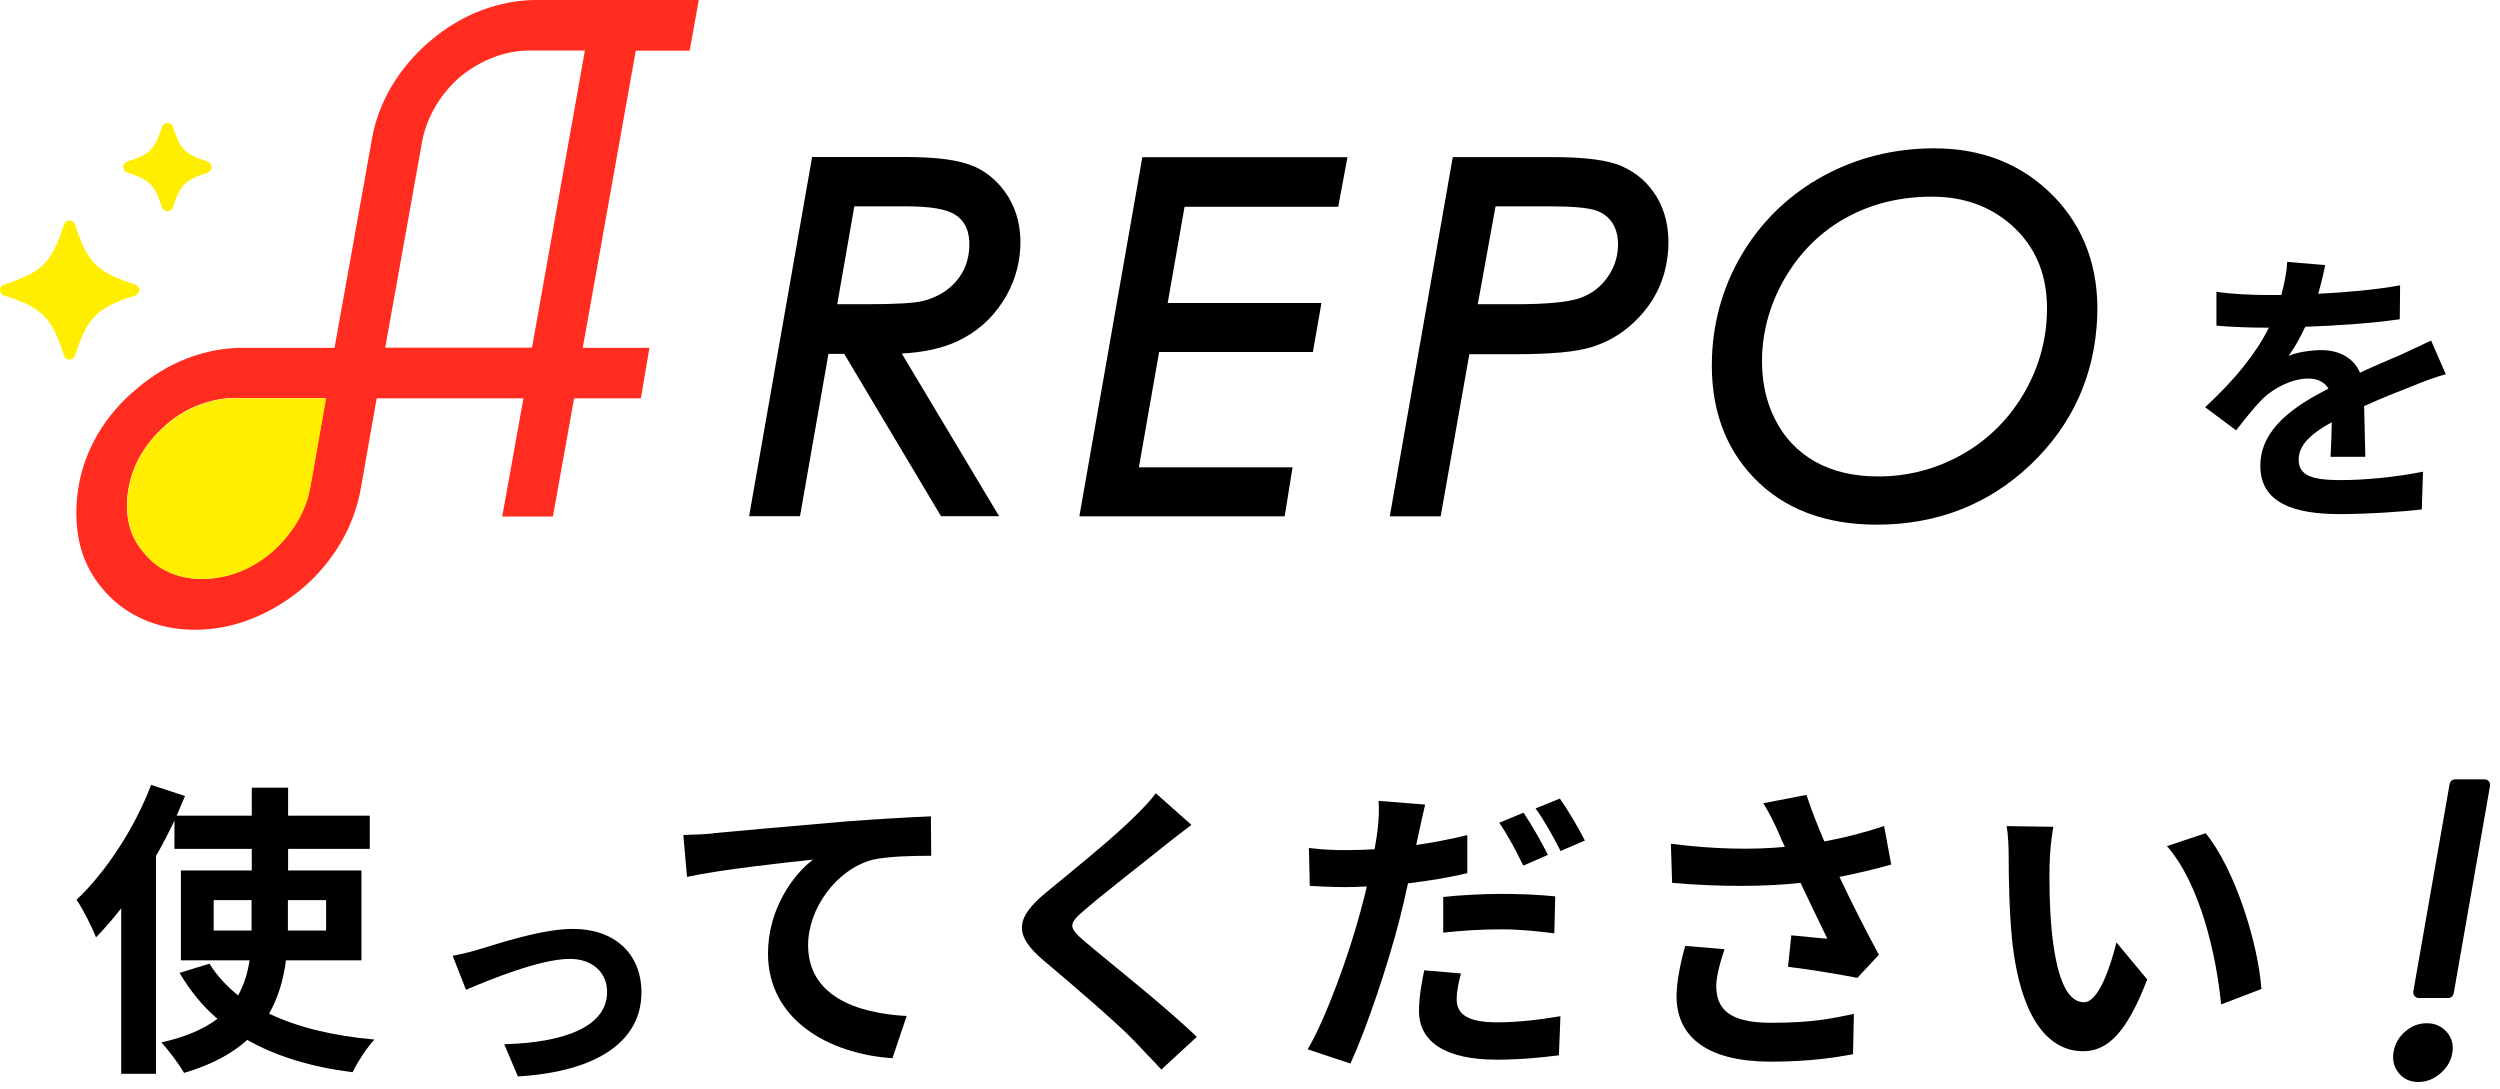 <svg width="225" height="98" viewBox="0 0 225 98" fill="none" xmlns="http://www.w3.org/2000/svg">
<g clip-path="url(#clip0_854_2715)">
<path d="M25.74 86.41C25.52 88.13 25.05 89.76 24.22 91.23C26.77 92.45 29.96 93.23 33.7 93.56C33.01 94.28 32.15 95.64 31.73 96.5C27.99 96.03 24.83 95.06 22.25 93.59C20.92 94.81 19.03 95.84 16.57 96.56C16.15 95.84 15.18 94.51 14.52 93.82C16.74 93.32 18.37 92.6 19.57 91.69C18.21 90.55 17.1 89.14 16.16 87.56L18.85 86.73C19.52 87.81 20.4 88.75 21.43 89.59C21.98 88.59 22.29 87.57 22.46 86.43H16.28V78.34H22.66V76.4H15.7V73.85C15.2 74.9 14.65 75.98 14.04 77.04V96.64H10.91V81.75C10.16 82.69 9.41 83.58 8.64 84.36C8.34 83.56 7.45 81.78 6.89 80.98C9.52 78.49 12.1 74.58 13.6 70.64L16.65 71.64C16.4 72.22 16.15 72.8 15.9 73.41H22.66V70.89H25.93V73.41H33.28V76.4H25.93V78.34H32.53V86.43H25.77L25.74 86.41ZM22.64 83.75V81.01H19.23V83.75H22.64ZM25.91 81.01V83.75H29.35V81.01H25.91Z" fill="black"/>
<path d="M43.22 85.41C44.8 84.94 48.76 83.6 51.58 83.6C55.26 83.6 57.73 85.79 57.73 89.32C57.73 93.54 54.03 96.43 46.61 96.88L45.38 93.98C50.68 93.84 54.64 92.45 54.64 89.27C54.64 87.53 53.32 86.3 51.29 86.3C48.58 86.3 43.94 88.23 41.94 89.08L40.74 86.02C41.42 85.9 42.51 85.64 43.21 85.41H43.22Z" fill="black"/>
<path d="M64.18 74.99C66.45 74.77 71 74.38 76.02 73.94C78.85 73.72 81.87 73.55 83.78 73.47L83.81 77.02C82.34 77.02 79.98 77.05 78.52 77.38C75.22 78.27 72.73 81.82 72.73 85.06C72.73 89.58 76.97 91.19 81.6 91.44L80.32 95.24C74.55 94.85 69.12 91.75 69.12 85.82C69.12 81.86 71.34 78.75 73.17 77.37C70.81 77.62 65.02 78.23 61.83 78.92L61.5 75.15C62.58 75.12 63.63 75.07 64.19 75.01L64.18 74.99Z" fill="black"/>
<path d="M107.23 74.24C106.37 74.88 105.46 75.6 104.82 76.1C103.05 77.54 99.41 80.34 97.59 81.92C96.12 83.17 96.15 83.47 97.65 84.75C99.7 86.5 105 90.68 107.71 93.32L104.52 96.26C103.74 95.4 102.88 94.54 102.11 93.71C100.61 92.13 96.43 88.55 93.9 86.42C91.18 84.12 91.41 82.59 94.15 80.32C96.28 78.57 100.05 75.52 101.91 73.69C102.69 72.94 103.57 72.03 104.02 71.39L107.24 74.25L107.23 74.24Z" fill="black"/>
<path d="M132.04 78.59C130.4 78.98 128.55 79.28 126.72 79.5C126.47 80.66 126.19 81.88 125.89 83.02C124.89 86.87 123.03 92.47 121.54 95.72L117.69 94.44C119.33 91.67 121.4 85.93 122.43 82.08C122.62 81.33 122.85 80.56 123.01 79.78C122.37 79.81 121.76 79.84 121.21 79.84C119.88 79.84 118.85 79.78 117.88 79.73L117.8 76.32C119.21 76.49 120.13 76.51 121.27 76.51C122.07 76.51 122.88 76.48 123.71 76.43C123.82 75.85 123.9 75.29 123.96 74.88C124.1 73.85 124.13 72.75 124.07 72.08L128.26 72.41C128.07 73.19 127.82 74.41 127.68 75.02L127.46 76.05C129.01 75.83 130.56 75.52 132.06 75.16V78.6L132.04 78.59ZM131.49 87.6C131.27 88.4 131.1 89.29 131.1 89.9C131.1 91.09 131.79 92.01 134.73 92.01C136.56 92.01 138.47 91.79 140.44 91.46L140.3 94.98C138.75 95.17 136.89 95.37 134.7 95.37C130.07 95.37 127.71 93.76 127.71 90.99C127.71 89.71 127.96 88.38 128.18 87.33L131.48 87.61L131.49 87.6ZM129.88 80.73C131.4 80.56 133.37 80.45 135.15 80.45C136.7 80.45 138.37 80.51 139.97 80.67L139.89 84C138.53 83.83 136.84 83.64 135.18 83.64C133.27 83.64 131.6 83.75 129.89 83.94V80.72L129.88 80.73ZM137.09 77.9C136.54 76.76 135.68 75.1 134.93 74.05L137.12 73.14C137.81 74.17 138.81 75.91 139.31 76.94L137.09 77.91V77.9ZM140.39 71.88C141.14 72.93 142.16 74.68 142.64 75.65L140.45 76.59C139.87 75.43 138.98 73.82 138.2 72.76L140.39 71.87V71.88Z" fill="black"/>
<path d="M170.21 77.81C168.82 78.2 167.22 78.59 165.55 78.92C166.6 81.14 167.91 83.74 169.1 85.93L167.16 88.01C165.66 87.71 162.95 87.26 160.92 87.01L161.22 84.18C162.13 84.26 163.63 84.43 164.46 84.48C163.79 83.09 162.85 81.18 162.05 79.46C158.7 79.82 154.84 79.82 150.49 79.46L150.38 75.94C154.32 76.44 157.73 76.49 160.64 76.22C160.42 75.78 160.22 75.33 160.06 74.92C159.56 73.81 159.28 73.26 158.7 72.29L162.58 71.54C163.05 72.98 163.58 74.28 164.19 75.73C166.1 75.37 167.82 74.93 169.57 74.34L170.21 77.81ZM155.21 85.43C154.88 86.32 154.46 87.9 154.46 88.7C154.46 90.7 155.49 92.05 159.37 92.05C163.25 92.05 164.83 91.66 166.85 91.25L166.77 94.88C165.25 95.16 162.94 95.55 159.37 95.55C153.85 95.55 150.89 93.47 150.89 89.65C150.89 88.43 151.22 86.71 151.67 85.13L155.22 85.43H155.21Z" fill="black"/>
<path d="M184.46 77.73C184.43 79.5 184.46 81.58 184.63 83.55C185.02 87.51 185.85 90.2 187.57 90.2C188.87 90.2 189.95 86.98 190.48 84.82L193.25 88.15C191.42 92.92 189.7 94.61 187.48 94.61C184.49 94.61 181.85 91.89 181.08 84.52C180.83 82 180.78 78.81 180.78 77.12C180.78 76.34 180.75 75.18 180.59 74.35L184.8 74.41C184.61 75.38 184.47 76.99 184.47 77.74L184.46 77.73ZM203.53 89.01L199.9 90.4C199.48 85.99 198.01 79.53 195.02 76.15L198.51 74.99C201.12 78.18 203.22 84.8 203.53 89.02V89.01Z" fill="black"/>
<path d="M218.41 92.59C219 92.59 219.47 92.8 219.83 93.21C220.19 93.62 220.32 94.13 220.21 94.72C220.1 95.31 219.8 95.82 219.29 96.24C218.79 96.67 218.24 96.88 217.65 96.88C217.06 96.88 216.6 96.67 216.26 96.24C215.92 95.81 215.81 95.31 215.92 94.72C216.03 94.13 216.32 93.63 216.8 93.21C217.28 92.8 217.81 92.59 218.4 92.59H218.41ZM220.34 89.32H217.69L220.96 70.64H223.61L220.34 89.32Z" fill="black" stroke="black" stroke-linecap="round" stroke-linejoin="round"/>
<path d="M209.75 41.11C209.8 40.35 209.83 39.14 209.86 38C207.94 39.05 206.88 40.08 206.88 41.37C206.88 42.82 208.12 43.21 210.67 43.21C212.88 43.21 215.78 42.92 218.07 42.45L217.96 45.85C216.22 46.06 213.04 46.27 210.59 46.27C206.51 46.27 203.43 45.3 203.43 41.92C203.43 38.54 206.59 36.5 209.57 34.97C209.15 34.31 208.46 34.07 207.75 34.07C206.28 34.07 204.67 34.91 203.67 35.86C202.88 36.65 202.14 37.6 201.25 38.73L198.46 36.65C201.2 34.12 203.04 31.8 204.2 29.49H203.88C202.83 29.49 200.9 29.44 199.48 29.31V26.26C200.8 26.47 202.75 26.55 204.06 26.55H205.32C205.64 25.37 205.82 24.31 205.85 23.57L209.27 23.86C209.14 24.49 208.95 25.39 208.64 26.44C211.09 26.31 213.72 26.1 216.01 25.68L215.98 28.73C213.48 29.1 210.27 29.31 207.47 29.41C207.05 30.33 206.52 31.28 205.97 32.04C206.65 31.7 208.05 31.51 208.92 31.51C210.5 31.51 211.82 32.19 212.4 33.54C213.74 32.91 214.85 32.46 215.93 31.99C216.93 31.54 217.85 31.09 218.8 30.65L220.12 33.68C219.28 33.89 217.91 34.42 217.01 34.79C215.85 35.24 214.38 35.82 212.77 36.55C212.8 38 212.85 39.92 212.88 41.11H209.75Z" fill="black"/>
<path d="M184.82 17.66C182.04 14.8 178.43 13.35 174.09 13.35C170.5 13.35 167.16 14.18 164.16 15.8C161.16 17.43 158.74 19.71 156.96 22.58C155.19 25.45 154.22 28.64 154.08 32.07C153.9 36.55 155.18 40.24 157.87 43.02C160.56 45.81 164.27 47.22 168.91 47.22C174.31 47.22 178.97 45.41 182.74 41.83C186.51 38.25 188.54 33.77 188.75 28.52C188.92 24.17 187.6 20.51 184.82 17.65V17.66ZM181.99 35.67C180.62 37.92 178.76 39.7 176.47 40.97C174.17 42.24 171.68 42.88 169.04 42.88C166.84 42.88 164.92 42.43 163.35 41.54C161.79 40.66 160.57 39.37 159.74 37.71C158.89 36.03 158.51 34.09 158.59 31.96C158.69 29.42 159.44 27 160.81 24.75C162.18 22.51 164.01 20.75 166.25 19.54C168.5 18.32 171.06 17.7 173.88 17.7C176.7 17.7 179.05 18.54 180.97 20.2C183.26 22.19 184.36 24.92 184.22 28.33C184.12 30.95 183.37 33.42 181.99 35.67ZM87.66 14.98C86.39 14.41 84.36 14.13 81.47 14.13H73.09L67.42 46.46H72L74.56 31.85H75.98L84.61 46.32L84.7 46.46H89.92L81.16 31.82C83.15 31.71 84.84 31.34 86.19 30.7C87.85 29.92 89.2 28.75 90.21 27.21C91.21 25.68 91.76 23.99 91.83 22.19C91.9 20.53 91.54 19.04 90.78 17.77C90.01 16.5 88.97 15.56 87.67 14.97L87.66 14.98ZM86.04 25.34C85.27 26.2 84.27 26.79 83.05 27.09C82.29 27.28 80.61 27.38 78.05 27.38H75.35L76.89 18.57H81.55C83.72 18.57 85.2 18.82 85.96 19.32C86.87 19.91 87.29 20.85 87.24 22.19C87.19 23.45 86.79 24.48 86.03 25.34H86.04ZM97.14 46.47H115.62L116.33 42.06H102.5L104.32 31.68H118.16L118.93 27.27H105.09L106.61 18.61H120.44L121.27 14.15H102.81L97.14 46.48V46.47ZM146.01 14.97C144.72 14.41 142.68 14.14 139.77 14.14H130.75L125.08 46.47H129.66L132.24 31.88H136.28C139.6 31.88 141.87 31.67 143.24 31.24C145.14 30.65 146.77 29.53 148.06 27.92C149.36 26.3 150.06 24.37 150.15 22.19C150.22 20.5 149.87 19.01 149.12 17.75C148.37 16.49 147.31 15.55 146 14.98L146.01 14.97ZM144.62 25.03C143.99 25.88 143.2 26.47 142.21 26.82C141.17 27.19 139.23 27.38 136.44 27.38H133L134.6 18.57H139.47C141.54 18.57 142.95 18.7 143.66 18.95C144.31 19.18 144.79 19.56 145.14 20.11C145.49 20.67 145.65 21.37 145.62 22.2C145.58 23.23 145.24 24.19 144.62 25.03Z" fill="black"/>
<path d="M62.07 4.55L62.89 0H48.28C46.61 0 44.93 0.32 43.3 0.94C41.67 1.56 40.12 2.49 38.7 3.7C37.31 4.88 36.15 6.25 35.24 7.78C34.33 9.31 33.73 10.94 33.46 12.6L30.11 31.3H21.88C20.18 31.3 18.5 31.62 16.87 32.24C15.25 32.86 13.71 33.79 12.3 34.99C10.88 36.17 9.71 37.53 8.81 39.05C7.92 40.57 7.32 42.2 7.05 43.9C6.78 45.6 6.81 47.24 7.14 48.78C7.48 50.34 8.17 51.73 9.18 52.93C10.16 54.13 11.39 55.06 12.82 55.71C14.24 56.35 15.83 56.68 17.54 56.68C19.25 56.68 20.93 56.36 22.57 55.72C24.2 55.09 25.75 54.17 27.17 52.99C28.56 51.81 29.72 50.44 30.63 48.91C31.54 47.38 32.15 45.74 32.46 44.04L33.9 35.85H47.11L45.2 46.49H49.76L51.67 35.85H57.68L58.45 31.3H52.45L57.22 4.56H62.09L62.07 4.55ZM52.64 4.55L47.88 31.29H34.67L37.99 12.75C38.19 11.68 38.58 10.63 39.16 9.63C39.74 8.63 40.49 7.72 41.39 6.93C42.32 6.17 43.34 5.57 44.41 5.16C45.48 4.75 46.56 4.55 47.62 4.55H52.64ZM21.25 35.83H29.33L27.91 43.87C27.71 44.96 27.31 46.03 26.7 47.02C26.09 48.02 25.34 48.92 24.46 49.68C23.53 50.47 22.51 51.08 21.44 51.49C19.3 52.3 17 52.31 15.19 51.49C14.3 51.09 13.54 50.5 12.92 49.71C12.26 48.97 11.82 48.1 11.6 47.13C11.38 46.14 11.36 45.09 11.56 43.99C11.73 42.93 12.11 41.88 12.7 40.89C13.29 39.89 14.07 38.98 15 38.18C15.87 37.42 16.86 36.83 17.95 36.42C19.04 36.01 20.14 35.81 21.23 35.81L21.25 35.83Z" fill="#FF2C1F"/>
<path d="M21.25 35.83C20.16 35.83 19.05 36.04 17.97 36.44C16.89 36.85 15.89 37.44 15.02 38.2C14.08 38.99 13.31 39.91 12.72 40.91C12.13 41.91 11.75 42.95 11.58 44.01C11.38 45.11 11.4 46.16 11.62 47.15C11.84 48.12 12.28 48.99 12.94 49.73C13.56 50.52 14.32 51.11 15.21 51.51C17.02 52.32 19.32 52.31 21.46 51.51C22.53 51.1 23.55 50.49 24.48 49.7C25.35 48.94 26.11 48.04 26.72 47.04C27.32 46.04 27.73 44.98 27.93 43.89L29.35 35.85H21.27L21.25 35.83ZM11.47 15.54C13.48 16.19 13.92 16.63 14.57 18.64C14.64 18.86 14.84 19.01 15.07 19.01C15.3 19.01 15.5 18.86 15.57 18.64C16.22 16.63 16.66 16.19 18.67 15.54C18.89 15.47 19.04 15.27 19.04 15.04C19.04 14.81 18.89 14.61 18.67 14.54C16.66 13.89 16.22 13.45 15.57 11.44C15.5 11.22 15.3 11.07 15.07 11.07C14.84 11.07 14.64 11.22 14.57 11.44C13.92 13.45 13.48 13.89 11.47 14.54C11.25 14.61 11.1 14.81 11.1 15.04C11.1 15.27 11.25 15.47 11.47 15.54ZM12.52 26.1C12.52 25.87 12.37 25.67 12.15 25.6C8.69 24.48 7.88 23.67 6.76 20.21C6.69 19.99 6.49 19.84 6.26 19.84C6.03 19.84 5.83 19.99 5.76 20.21C4.64 23.67 3.83 24.48 0.37 25.6C0.15 25.67 0 25.87 0 26.1C0 26.33 0.15 26.53 0.37 26.6C3.83 27.72 4.64 28.53 5.76 31.99C5.83 32.21 6.03 32.36 6.26 32.36C6.49 32.36 6.69 32.21 6.76 31.99C7.88 28.53 8.69 27.72 12.15 26.6C12.37 26.53 12.52 26.33 12.52 26.1Z" fill="#FFEE00"/>
</g>
<defs>
<clipPath id="clip0_854_2715">
<rect width="224.12" height="97.38" fill="white"/>
</clipPath>
</defs>
</svg>

